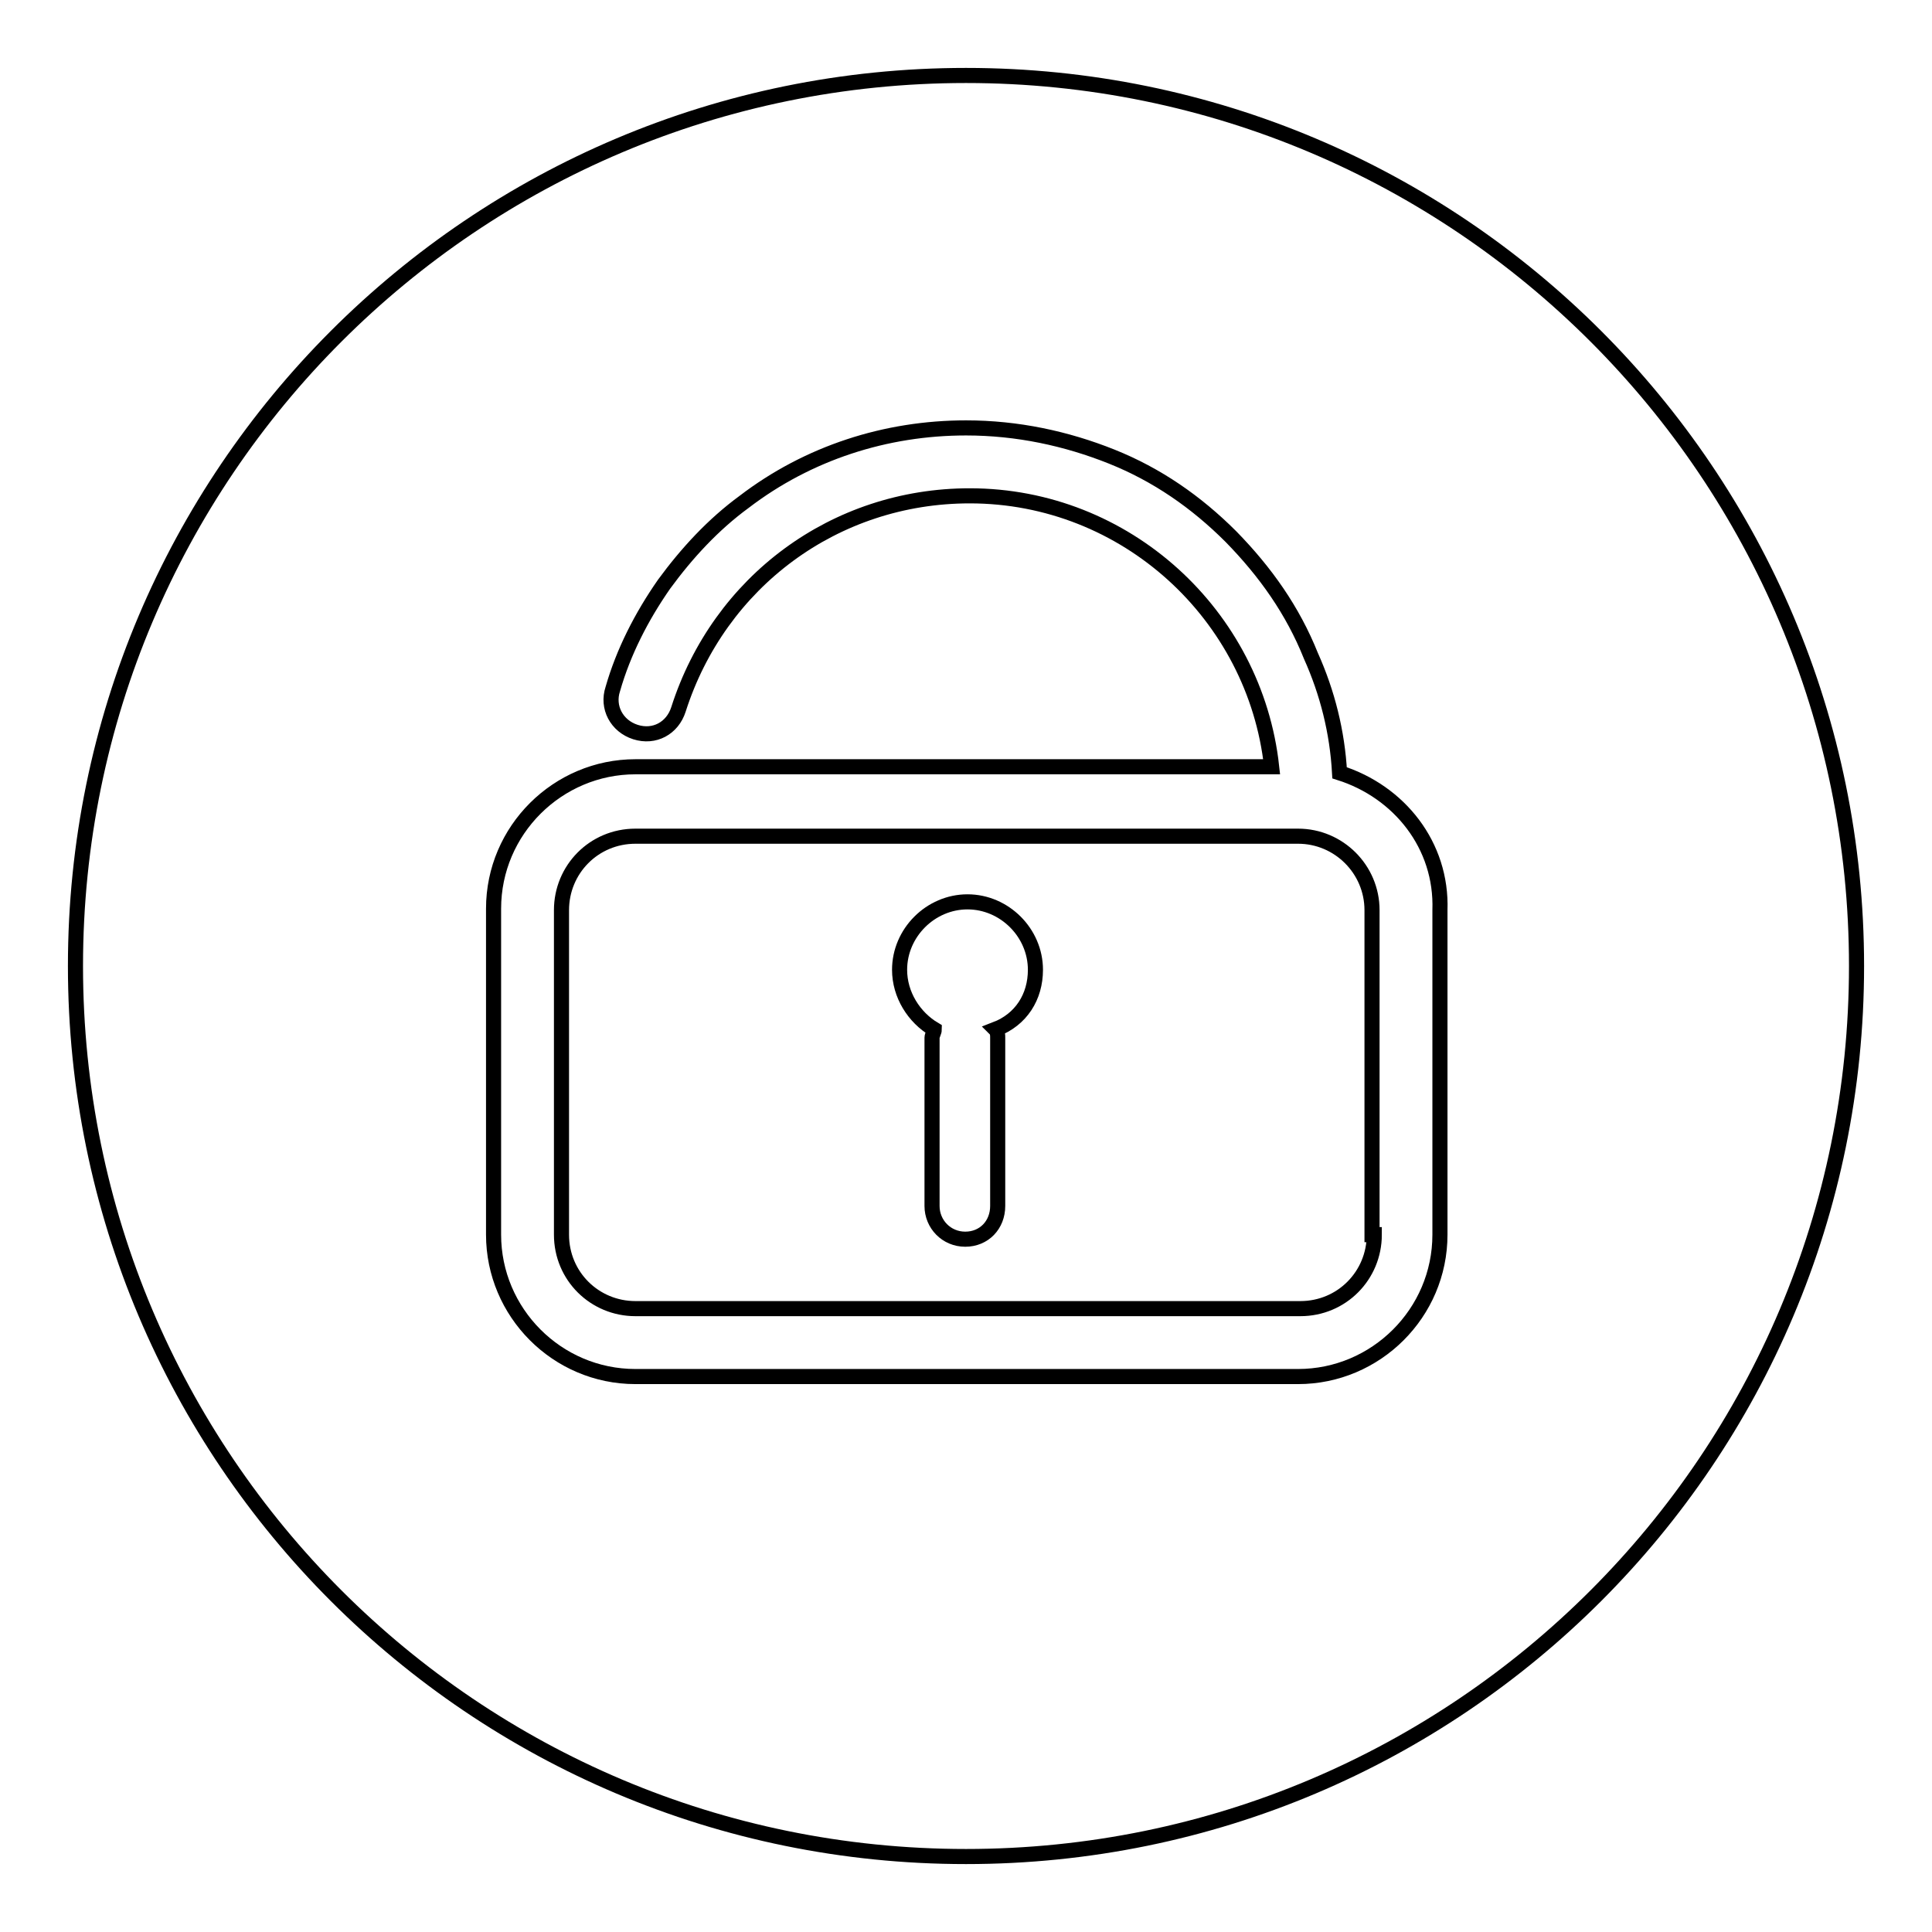 <?xml version="1.0" encoding="utf-8"?>
<!-- Svg Vector Icons : http://www.onlinewebfonts.com/icon -->
<!DOCTYPE svg PUBLIC "-//W3C//DTD SVG 1.1//EN" "http://www.w3.org/Graphics/SVG/1.1/DTD/svg11.dtd">
<svg version="1.1" xmlns="http://www.w3.org/2000/svg" xmlns:xlink="http://www.w3.org/1999/xlink" x="0px" y="0px" viewBox="0 0 256 256" enable-background="new 0 0 256 256" xml:space="preserve">
<g> <path stroke-width="2" fill-opacity="0" stroke="#000000"  d="M10,128c0,65.2,52.8,118,118,118c65.2,0,118-52.8,118-118S193.2,10,128,10C62.8,10,10,62.8,10,128L10,128z" /> <path stroke-width="2" fill-opacity="0" stroke="#000000"  d="M137.2,128.5c0-4.9-4.1-9-9-9c-4.9,0-9,4.1-9,9c0,3.3,1.9,6.3,4.6,7.9c0,0.3-0.3,0.8-0.3,1.1v22.3 c0,2.4,1.9,4.4,4.4,4.4s4.3-1.9,4.3-4.4v-22.3c0-0.3,0-0.8-0.3-1.1C135.3,135.1,137.2,132.1,137.2,128.5L137.2,128.5z"/> <path stroke-width="2" fill-opacity="0" stroke="#000000"  d="M177.5,102.4c-0.3-5.4-1.6-10.6-3.8-15.5c-2.4-6-6-11.1-10.6-15.8c-4.6-4.6-9.8-8.2-15.8-10.6 c-6-2.4-12.5-3.8-19.3-3.8c-10.6,0-20.9,3.3-29.4,9.8c-4.1,3-7.6,6.8-10.6,10.9c-3,4.3-5.4,9-6.8,13.9c-0.8,2.4,0.5,4.9,3,5.7 s4.9-0.5,5.7-3c5.4-16.9,20.7-28.3,38.6-28.3c20.7,0,37.8,15.8,40,35.9H84.2c-10.3,0-18.8,8.4-18.8,18.8v43.2 c0,10.3,8.4,18.8,18.8,18.8H172c10.3,0,18.8-8.4,18.8-18.8v-43C191.1,112,185.4,104.9,177.5,102.4z M182.1,163.6 c0,5.4-4.3,9.8-9.8,9.8H84.2c-5.4,0-9.8-4.3-9.8-9.8v-43c0-5.4,4.3-9.8,9.8-9.8H172c5.4,0,9.8,4.4,9.8,9.8v43H182.1z"/></g>
</svg>